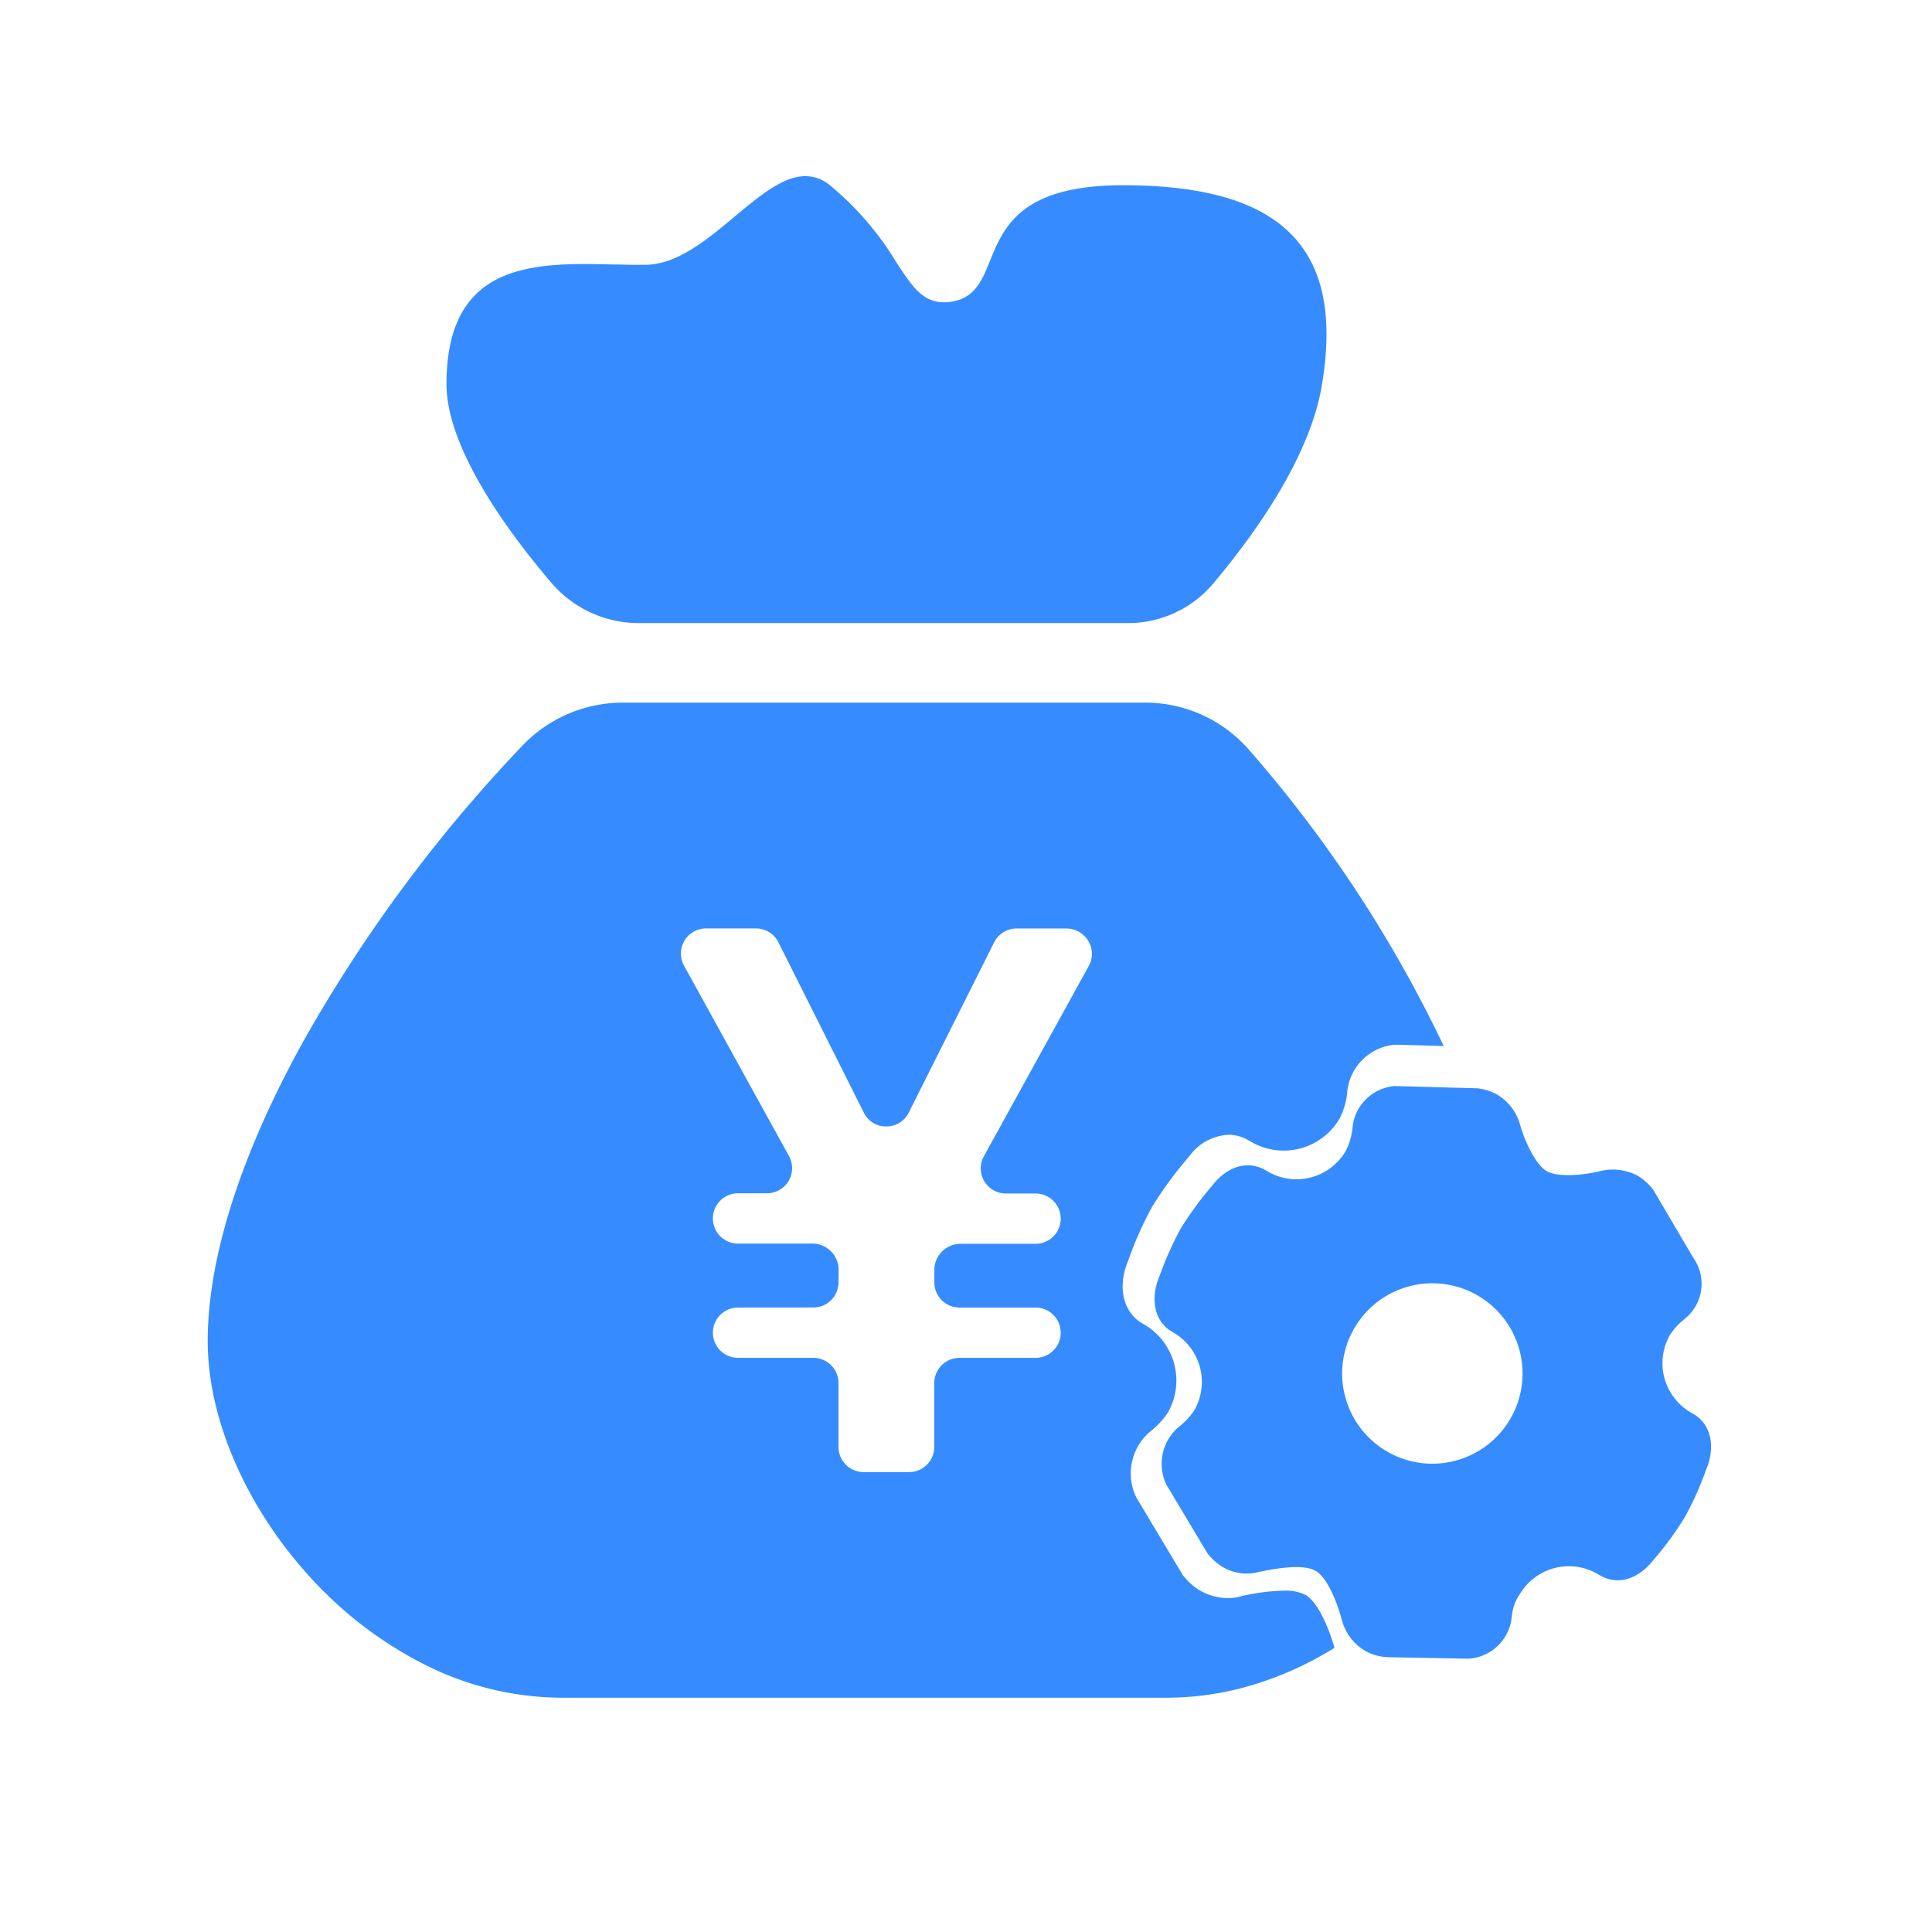 <svg xmlns="http://www.w3.org/2000/svg" width="200" height="200" viewBox="0 0 200 200">
  <g id="白" transform="translate(22626 7585)">
    <rect id="矩形_4428" data-name="矩形 4428" width="200" height="200" transform="translate(-22626 -7585)" fill="#fff"/>
    <g id="组_2984" data-name="组 2984" transform="translate(-36.498 -7.764)">
      <path id="减去_19" data-name="减去 19" d="M99.338,157.511H36.627a31.733,31.733,0,0,1-14.256-3.475,40.977,40.977,0,0,1-11.643-8.869C4.011,137.879,0,128.689,0,120.584c0-8.618,3.44-19.377,9.948-31.114A153.69,153.69,0,0,1,32.626,58.9a14.381,14.381,0,0,1,10.367-4.4H97a14.243,14.243,0,0,1,10.7,4.777,133.986,133.986,0,0,1,20.251,30.77l-4.98-.136h-.062a5.43,5.43,0,0,0-4.942,4.83v.034l0,.035a7.711,7.711,0,0,1-.777,2.716,6.706,6.706,0,0,1-9.152,2.452l-.311-.178a4.07,4.07,0,0,0-2.056-.565,5.344,5.344,0,0,0-3.982,2.117l-.1.116-.026.046a.972.972,0,0,1-.116.147c-.029.033-.059.067-.09.1l-.046.056a40.357,40.357,0,0,0-3.553,4.882,37.658,37.658,0,0,0-2.477,5.585,1.95,1.95,0,0,0-.113.3l-.031.053-.057.16c-.848,2.549-.185,4.9,1.691,5.978l.159.091a6.711,6.711,0,0,1,2.452,9.153,8.435,8.435,0,0,1-1.732,1.875,5.661,5.661,0,0,0-1.488,6.947l.037.057,4.744,7.926.1.122.063.069a6.389,6.389,0,0,0,1.534,1.354,5.987,5.987,0,0,0,2.976.83,4.759,4.759,0,0,0,1.488-.231c.073-.009.15-.026.232-.044l.143-.03a21.383,21.383,0,0,1,3.884-.466,4.7,4.7,0,0,1,2.278.437c1.061.612,2.21,2.714,3,5.485a35.355,35.355,0,0,1-8.237,3.769A30.955,30.955,0,0,1,99.338,157.511ZM54.9,117.122a2.6,2.6,0,1,0,0,5.207h7.8a2.607,2.607,0,0,1,2.6,2.605v6.62a2.607,2.607,0,0,0,2.6,2.6h4.714a2.607,2.607,0,0,0,2.6-2.6v-6.62a2.608,2.608,0,0,1,2.605-2.605H85.7a2.6,2.6,0,1,0,0-5.207H77.826a2.607,2.607,0,0,1-2.605-2.6v-1.285a2.715,2.715,0,0,1,2.732-2.715H85.7a2.6,2.6,0,0,0,0-5.207H82.62a2.6,2.6,0,0,1-2.27-3.858l10.859-19.7a2.571,2.571,0,0,0-.03-2.55,2.651,2.651,0,0,0-2.272-1.324H83.731a2.6,2.6,0,0,0-2.318,1.429L72.57,96.944a2.57,2.57,0,0,1-2.332,1.43,2.544,2.544,0,0,1-2.319-1.43L59.075,79.305a2.591,2.591,0,0,0-2.318-1.429H51.582a2.6,2.6,0,0,0-2.271,3.858l10.86,19.7a2.6,2.6,0,0,1-2.271,3.858h-3a2.6,2.6,0,1,0,0,5.207h7.684a2.723,2.723,0,0,1,2.73,2.746l-.015,1.27a2.6,2.6,0,0,1-2.62,2.6ZM95.179,46.266H44.565a11.886,11.886,0,0,1-9.018-4.206c-4.044-4.737-10.828-13.7-10.828-20.513,0-5.121,1.462-8.539,4.47-10.448,2.776-1.762,6.544-2,9.863-2,.971,0,1.971.022,2.854.042l.173,0c.912.02,1.774.038,2.624.038q.307,0,.608,0c3.293-.036,6.321-2.562,9.248-5C57.133,2.028,59.564,0,61.875,0a3.969,3.969,0,0,1,2.552.955,31.183,31.183,0,0,1,6.837,7.928c1.645,2.513,2.731,4.173,4.956,4.173a5.017,5.017,0,0,0,.685-.049c2.491-.347,3.229-2.16,4.084-4.259C82.406,5.269,84.17.941,94.75.941c8.844,0,14.729,1.866,17.99,5.7,2.853,3.358,3.709,8.233,2.617,14.9-1.207,7.416-6.8,15.326-11.287,20.655A11.522,11.522,0,0,1,95.179,46.266Z" transform="translate(-22568 -7559)" fill="#368cff"/>
      <path id="_138设置_系统设置_功能设置_属性" data-name="138设置、系统设置、功能设置、属性" d="M59.578,22.775a1.61,1.61,0,0,0-.047-.282V22.44l-.027-.148c-.476-2.321-2.013-3.817-3.924-3.817h-.315a5.912,5.912,0,0,1-5.9-5.9,7.385,7.385,0,0,1,.5-2.194A4.638,4.638,0,0,0,47.509,4.5L40.311.429,40.177.382A5.927,5.927,0,0,0,38.319,0a5.5,5.5,0,0,0-3.669,1.509C33.515,2.63,31.214,4.3,29.846,4.3s-3.669-1.664-4.8-2.791A5.269,5.269,0,0,0,21.373,0a5.631,5.631,0,0,0-1.858.382l-.121.047L11.847,4.515l-.047.027A4.785,4.785,0,0,0,10.157,10.4l.013.027.013.027a6.742,6.742,0,0,1,.6,2.415,5.912,5.912,0,0,1-5.9,5.9H4.568c-2,0-3.5,1.476-3.924,3.844l-.027.134V22.8a2.412,2.412,0,0,1-.047.282A35.748,35.748,0,0,0,0,28.437,34.877,34.877,0,0,0,.57,33.79a1.608,1.608,0,0,0,.047.282v.054l.027.148c.476,2.321,2.013,3.817,3.924,3.817h.161a5.912,5.912,0,0,1,5.9,5.9,7.384,7.384,0,0,1-.5,2.194,4.985,4.985,0,0,0,1.925,5.957l.054.027,7.111,3.958.134.047a5.84,5.84,0,0,0,1.845.382,4.9,4.9,0,0,0,3.67-1.509c.08-.06.161-.141.255-.221.859-.751,3.166-2.737,4.689-2.737,1.134,0,3.032,1.187,4.944,3.1a5.269,5.269,0,0,0,3.67,1.509,5.073,5.073,0,0,0,2.388-.637l.027-.013,7.292-4.032.027-.027a4.785,4.785,0,0,0,1.644-5.863L49.8,46.1l-.013-.027a4.792,4.792,0,0,1-.476-2.261l.013-.067v-.067a5.912,5.912,0,0,1,5.9-5.9h.335c2,0,3.5-1.476,3.924-3.844l.027-.134V33.75c.013-.054.027-.134.047-.242a32.813,32.813,0,0,0,.577-5.394A33.394,33.394,0,0,0,59.578,22.775ZM30.06,37.695A9.338,9.338,0,1,1,39.4,28.356,9.336,9.336,0,0,1,30.06,37.695Z" transform="translate(-22453.082 -7474.642) rotate(30)" fill="#368cff"/>
    </g>
  </g>
</svg>
